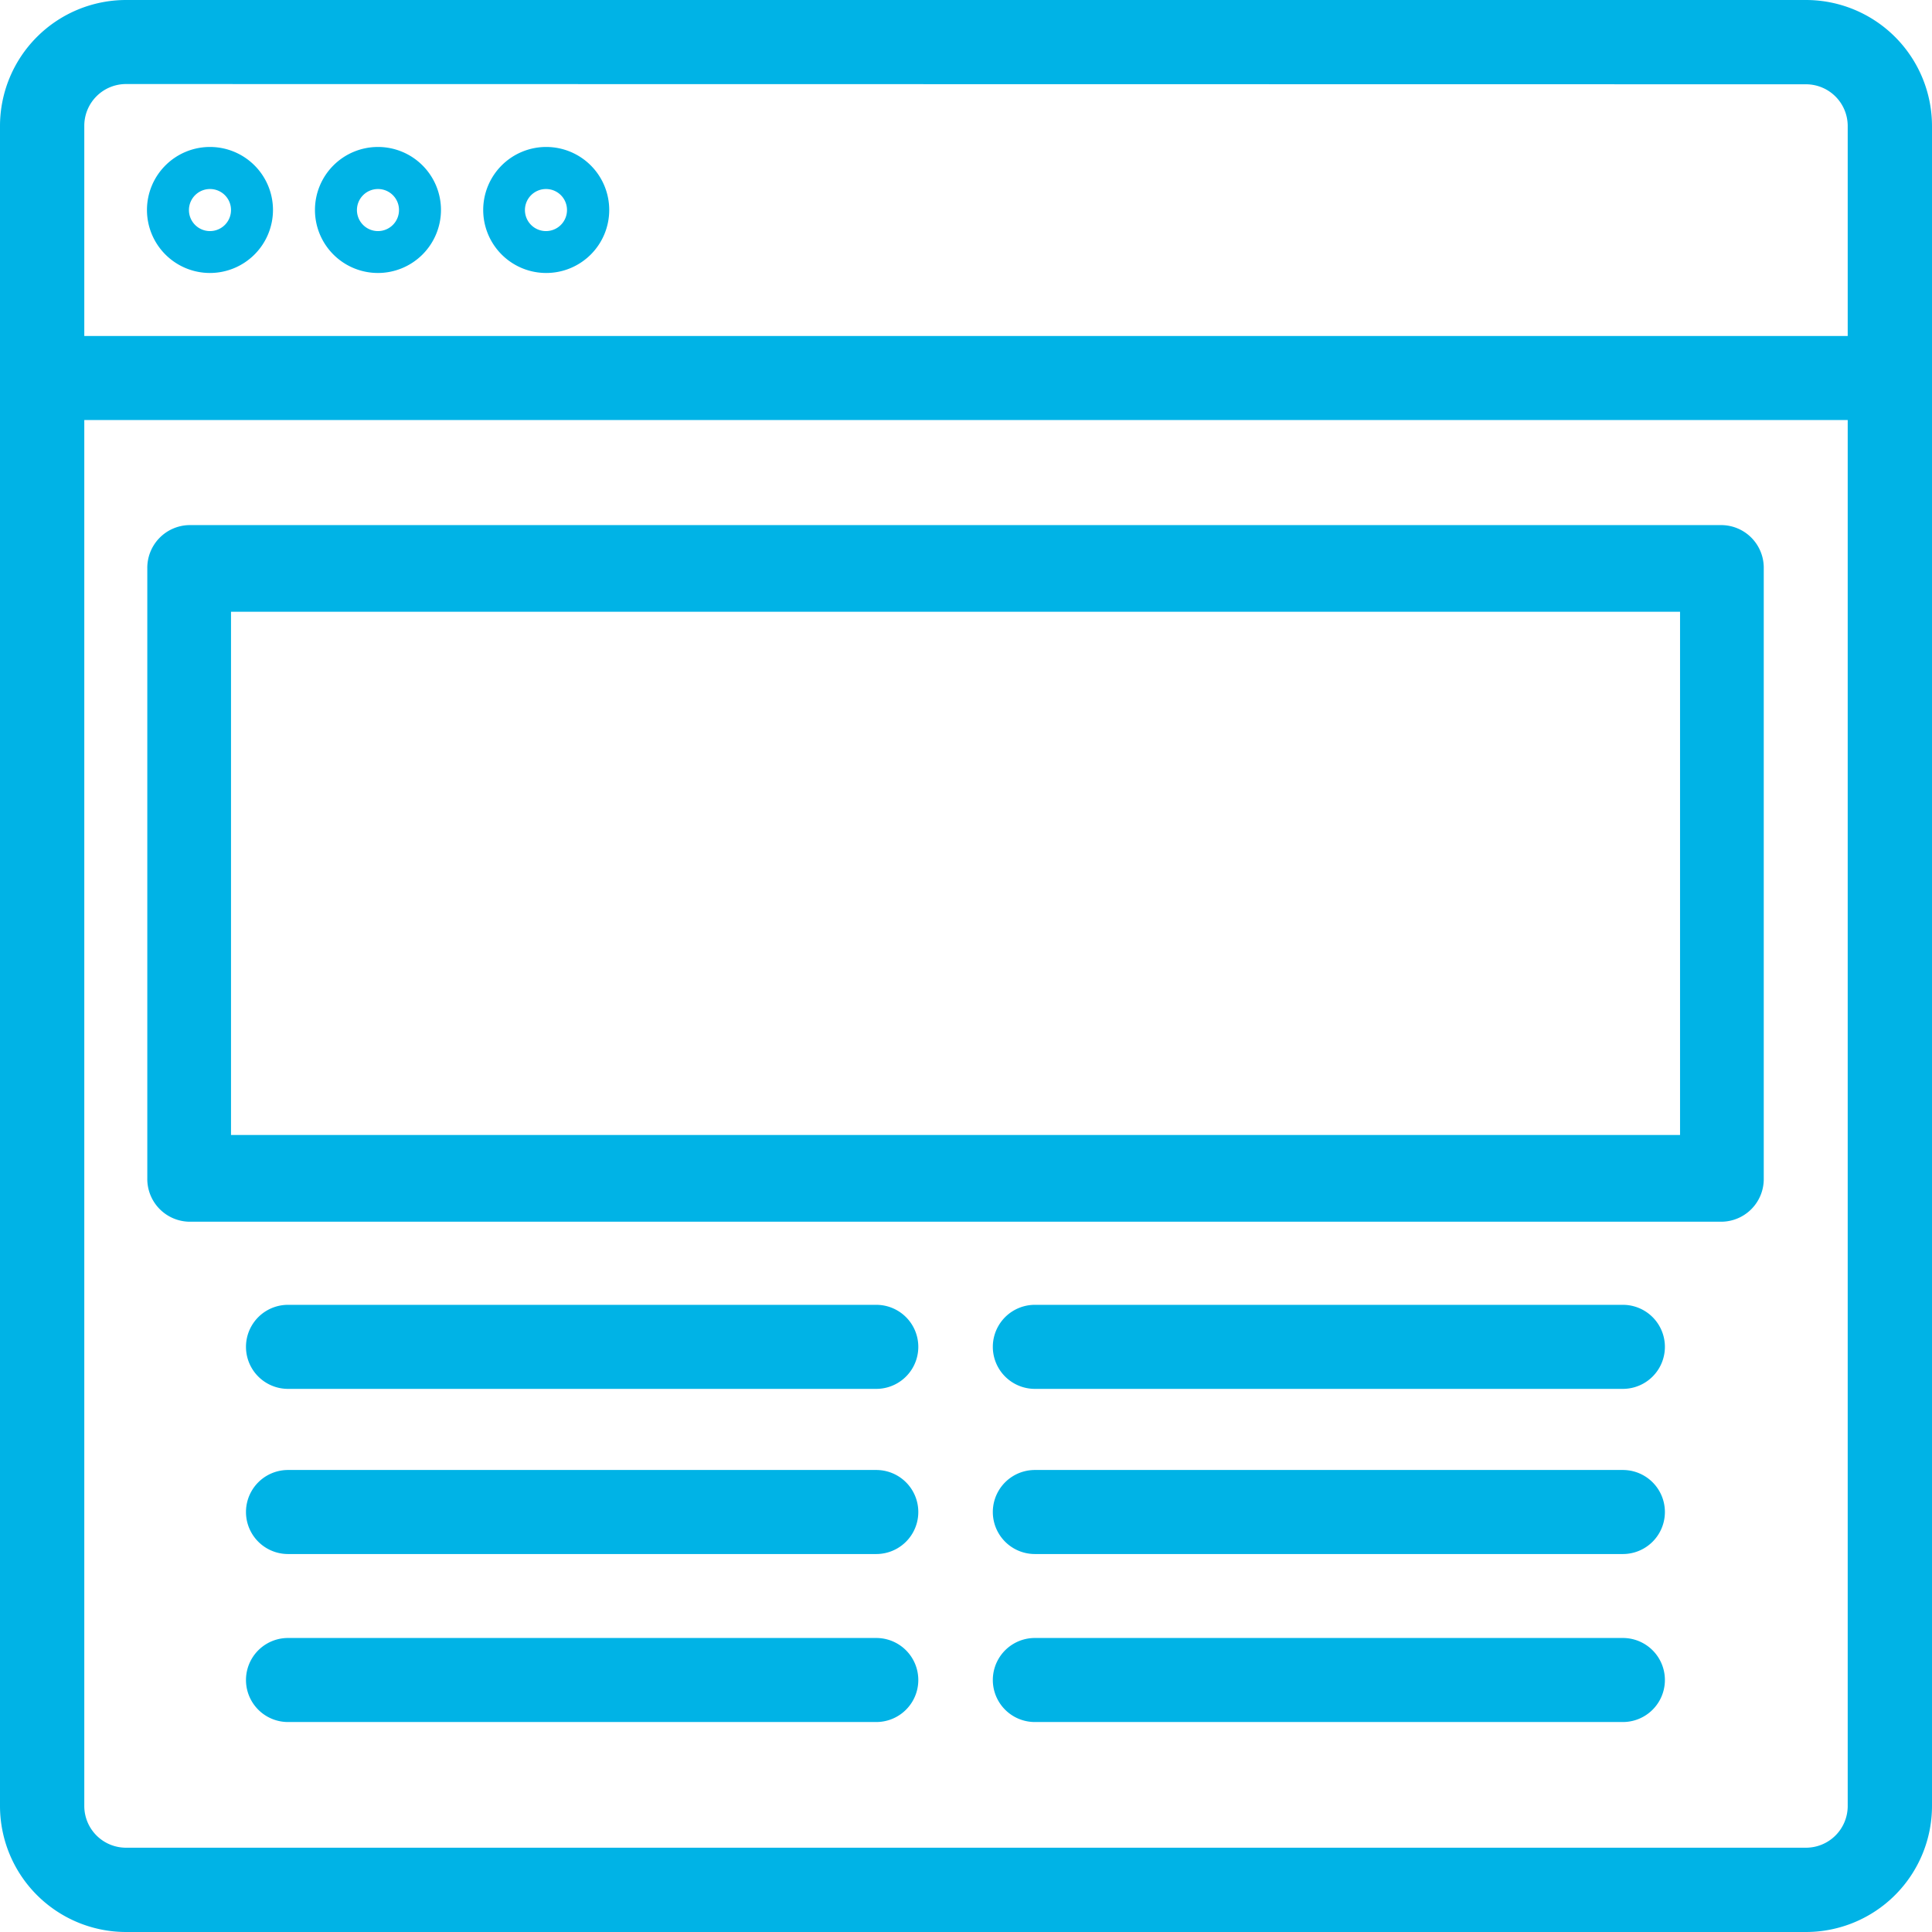 <svg xmlns="http://www.w3.org/2000/svg" viewBox="0 0 231.5 231.5"><defs><style>.cls-1{fill:#00b3e6;}</style></defs><g id="Layer_2" data-name="Layer 2"><g id="Layer_1-2" data-name="Layer 1"><path class="cls-1" d="M216.4,231.5H15.1A15.11,15.11,0,0,1,0,216.4V15.1A15.11,15.11,0,0,1,15.1,0H216.4a15.11,15.11,0,0,1,15.1,15.1V216.4A15.11,15.11,0,0,1,216.4,231.5ZM15.1,10.07a5,5,0,0,0-5,5V216.4a5,5,0,0,0,5,5H216.4a5,5,0,0,0,5-5V15.1a5,5,0,0,0-5-5Z"/><path class="cls-1" d="M25.16,32.71a7.55,7.55,0,1,1,7.55-7.55A7.56,7.56,0,0,1,25.16,32.71Zm0-10.06a2.52,2.52,0,1,0,2.52,2.51A2.51,2.51,0,0,0,25.16,22.65Z"/><path class="cls-1" d="M45.29,32.71a7.55,7.55,0,1,1,7.55-7.55A7.56,7.56,0,0,1,45.29,32.71Zm0-10.06a2.52,2.52,0,1,0,2.52,2.51A2.51,2.51,0,0,0,45.29,22.65Z"/><path class="cls-1" d="M65.42,32.71A7.55,7.55,0,1,1,73,25.16,7.55,7.55,0,0,1,65.42,32.71Zm0-10.06a2.52,2.52,0,1,0,2.52,2.51A2.51,2.51,0,0,0,65.42,22.65Z"/><rect class="cls-1" x="5.03" y="40.26" width="221.44" height="10.07"/><path class="cls-1" d="M105,186.21H34.51a5,5,0,0,1,0-10.07H105a5,5,0,0,1,0,10.07Z"/><path class="cls-1" d="M105,206.34H34.51a5,5,0,0,1,0-10.07H105a5,5,0,0,1,0,10.07Z"/><path class="cls-1" d="M194.47,186.21H124a5,5,0,0,1,0-10.07h70.46a5,5,0,0,1,0,10.07Z"/><path class="cls-1" d="M105,166.42H34.51a5,5,0,0,1,0-10.07H105a5,5,0,0,1,0,10.07Z"/><path class="cls-1" d="M194.47,166.42H124a5,5,0,0,1,0-10.07h70.46a5,5,0,0,1,0,10.07Z"/><path class="cls-1" d="M194.47,206.34H124a5,5,0,0,1,0-10.07h70.46a5,5,0,0,1,0,10.07Z"/><path class="cls-1" d="M206.34,146.39H22.65a5.12,5.12,0,0,1-5-5.19V68.11a5.12,5.12,0,0,1,5-5.19H206.34a5.11,5.11,0,0,1,5,5.19V141.2A5.11,5.11,0,0,1,206.34,146.39ZM27.68,136H201.31V73.3H27.68Z"/></g></g></svg>